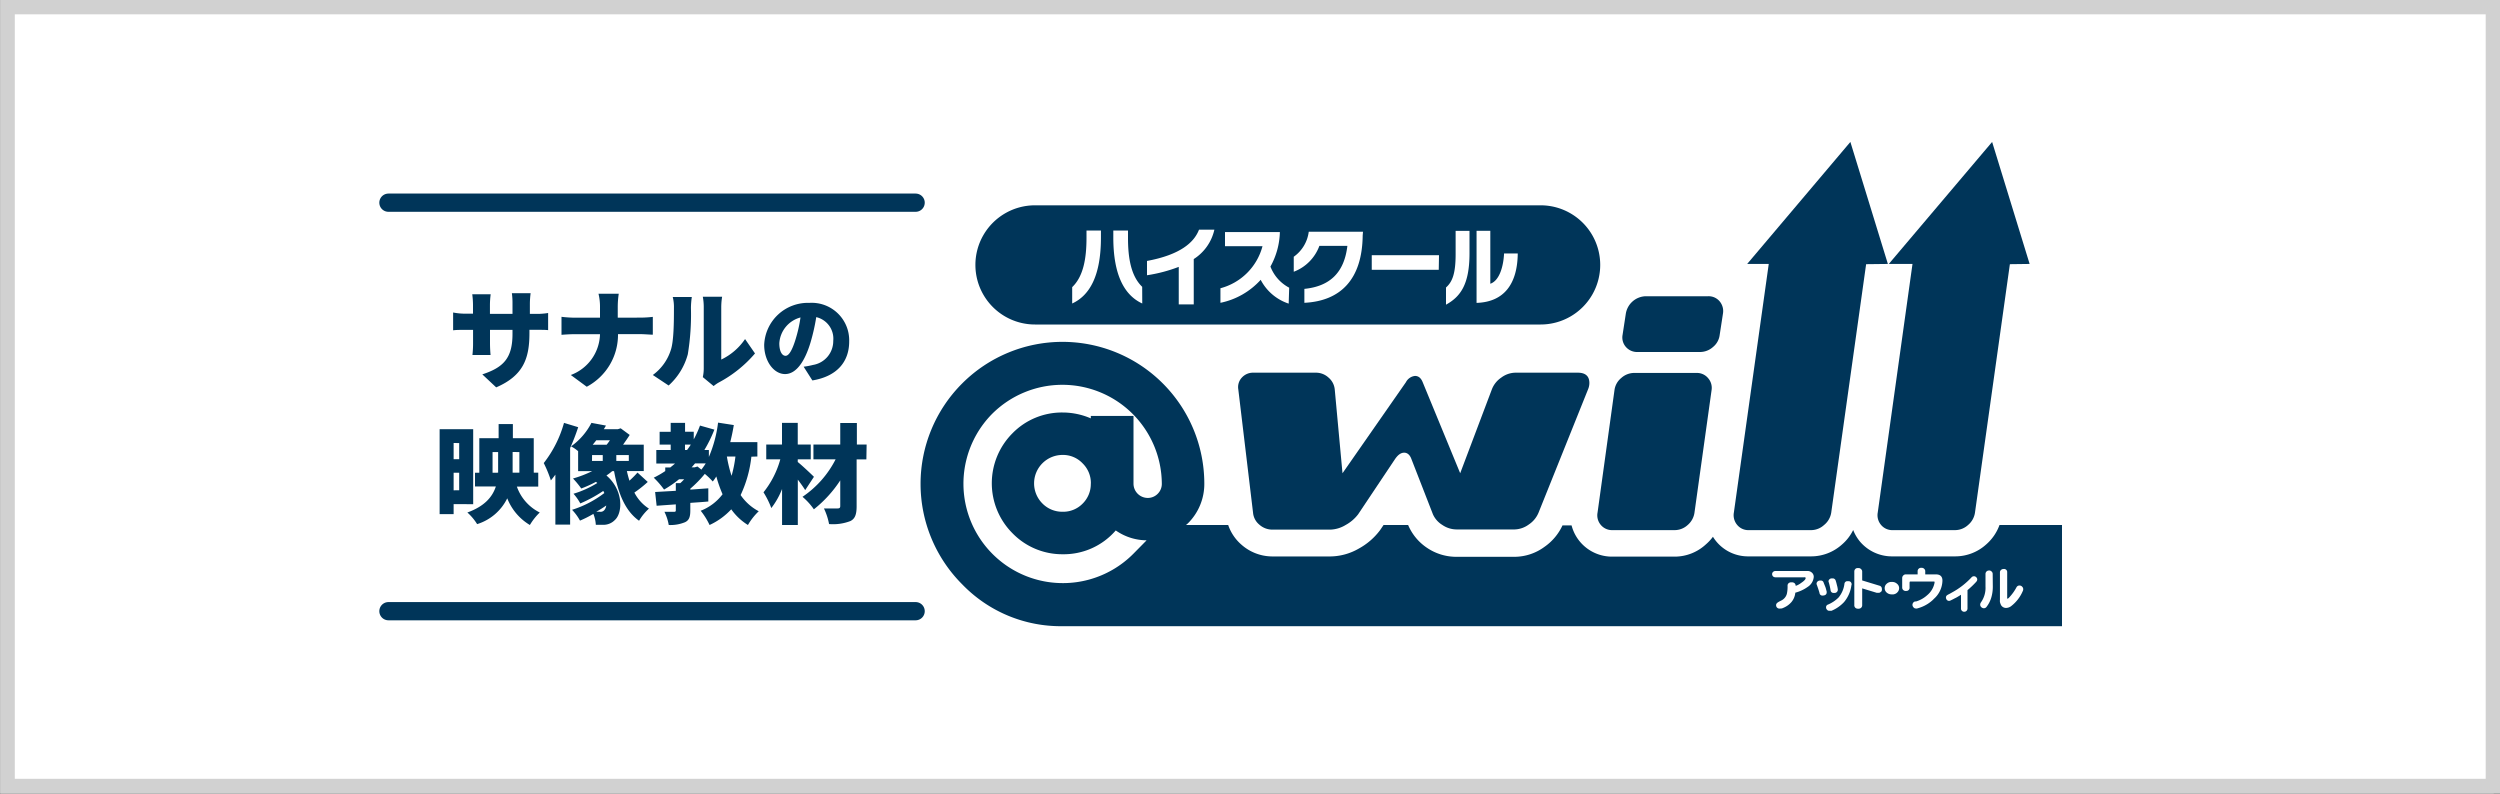 <svg id="レイヤー_1" data-name="レイヤー 1" xmlns="http://www.w3.org/2000/svg" viewBox="0 0 400 127"><rect x="0" y="0" width="400" height="127" fill="#808080" stroke="none"/><defs><style>.cls-3{fill:#003559}.cls-4,.cls-5,.cls-6{fill:none;stroke-linecap:round}.cls-4,.cls-5{stroke:#fff}.cls-4{stroke-linejoin:round;stroke-width:5.37px}.cls-5,.cls-6{stroke-miterlimit:10}.cls-5{stroke-width:7.15px}.cls-6{stroke:#003559;stroke-width:2.92px}</style></defs><path fill="#fff" d="M.08 0H399v126.91H.08z"/><path d="M397.71 2.29v122.32H2.37V2.29h395.34M400 0H.08v126.91H400V0z" fill="#d1d1d1"/><path class="cls-3" d="M252.45 59.63h-10a3.86 3.86 0 00-2.24.78 4 4 0 00-1.52 1.91l-5.06 13.4-6-14.57c-.28-.69-.69-1-1.23-1a1.85 1.85 0 00-1.45 1L214.8 75.72l-1.24-13.4a2.83 2.83 0 00-1-1.91 2.94 2.94 0 00-2-.78h-10a2.41 2.41 0 00-1.86.78 2.22 2.22 0 00-.57 1.91l2.36 19.73a2.78 2.78 0 001 1.89 3.12 3.12 0 002.06.8h9.31a5 5 0 002.44-.74 6.34 6.34 0 002-1.71l5.92-8.86c.47-.68.94-1 1.45-1s.91.35 1.15 1l3.45 8.86a3.83 3.83 0 001.5 1.7 4.05 4.05 0 002.27.72h9.32a4 4 0 002.26-.8 4.17 4.17 0 001.55-1.89l7.92-19.73a2.63 2.63 0 00.21-1c0-1.09-.61-1.66-1.85-1.66zM271.51 59.67h-10a3.11 3.11 0 00-2.11.81 3 3 0 00-1.08 1.92L255.61 82a2.37 2.37 0 00.53 2 2.33 2.33 0 001.83.82h10a3.08 3.08 0 002.06-.82 3.18 3.18 0 001.09-2l2.73-19.56a2.35 2.35 0 00-.54-1.92 2.31 2.31 0 00-1.8-.85zM273.26 47.4h-10a3.32 3.32 0 00-3.13 2.8l-.52 3.39a2.29 2.29 0 00.54 1.93 2.37 2.37 0 001.87.8h10a3.11 3.11 0 002.06-.8 2.94 2.94 0 001.07-1.93l.52-3.39a2.42 2.42 0 00-.54-2 2.29 2.29 0 00-1.87-.8zM302.06 42.23l-6-19.52-16.51 19.52H283L277.42 82a2.41 2.41 0 00.54 2 2.3 2.3 0 001.83.82h10a3.08 3.08 0 002.06-.82 3.17 3.17 0 001.15-2l5.58-39.73zM324.74 42.23l-6-19.52-16.53 19.52H306L300.44 82a2.4 2.4 0 00.54 2 2.32 2.32 0 001.84.82h10a3.1 3.1 0 002.07-.82 3.19 3.19 0 001.11-2l5.58-39.73z"/><path class="cls-3" d="M319.92 84a7.51 7.51 0 01-2.13 3.11 7.38 7.38 0 01-4.94 1.91h-10.23a6.7 6.7 0 01-5-2.34 6.64 6.64 0 01-1.11-1.88 7.24 7.24 0 01-1.78 2.31 7.39 7.39 0 01-4.94 1.91H279.6a6.57 6.57 0 01-5.53-3.14 7.21 7.21 0 01-1.14 1.23 7.35 7.35 0 01-4.93 1.95h-10.21a6.68 6.68 0 01-6.34-5H250a8.53 8.53 0 01-2.89 3.44 8.14 8.14 0 01-4.76 1.59H233a8.36 8.36 0 01-4.68-1.44A8.25 8.25 0 01225.3 84h-3.93l-.46.68-.11.16a10.53 10.53 0 01-3.37 2.92 9.3 9.3 0 01-4.54 1.27h-9.41a7.47 7.47 0 01-4.8-1.84 7.26 7.26 0 01-2.17-3.19h-6.75l.29-.25a8.87 8.87 0 002.64-6.45 22.69 22.69 0 00-38.74-15.95 22.72 22.72 0 000 32.14 21.89 21.89 0 0016.05 6.7h159.92V84zm-134.68-5a2.21 2.21 0 01-1.6.67 2.29 2.29 0 01-2.28-2.28V66.55h-6.83v.39A11.39 11.39 0 00170 66a11.07 11.07 0 00-8 3.32 11.32 11.32 0 000 16 11.1 11.1 0 008 3.36 11 11 0 008.52-3.81 8.69 8.69 0 004.94 1.58l-2.11 2.14a15.9 15.9 0 11-22.59-22.39 15.91 15.91 0 0127.13 11.15 2.22 2.22 0 01-.65 1.65zm-10.71-1.62a4.4 4.4 0 01-1.32 3.21 4.34 4.34 0 01-3.21 1.29 4.44 4.44 0 01-3.22-1.33 4.55 4.55 0 013.22-7.76 4.32 4.32 0 013.21 1.34 4.39 4.39 0 011.33 3.21zm118.18 15.31a.53.53 0 01.38-.15h.13a.49.49 0 01.49.36 6.16 6.16 0 01.19.69 4.08 4.08 0 01.15.72.52.52 0 01-.15.41.49.49 0 01-.37.15h-.12a.47.47 0 01-.52-.45 10.54 10.54 0 00-.28-1.23.43.43 0 01-.05-.17.44.44 0 01.15-.33zm-3.53 1.25a6.09 6.09 0 01-1.93.89 2.73 2.73 0 01-.62 1.5 3.39 3.39 0 01-1.26.91 1.17 1.17 0 01-.43.13h-.16a.53.53 0 01-.6-.58c0-.17.12-.32.37-.47s.35-.17.62-.33a1.68 1.68 0 00.73-.99 5.27 5.27 0 00.11-1.31.51.51 0 01.17-.38.61.61 0 01.41-.14h.11a.67.67 0 01.44.15.59.59 0 01.17.42 3 3 0 00.87-.47c.48-.32.72-.58.72-.76s-.12-.14-.32-.14h-4.52a.6.6 0 01-.38-.15.53.53 0 01-.14-.37.46.46 0 01.16-.35.53.53 0 01.36-.14h5.1a1 1 0 01.74.26.88.88 0 01.3.69 2.09 2.09 0 01-1.01 1.62zm2.46 1.35a.46.46 0 01-.52-.41c-.06-.24-.2-.67-.42-1.29a.43.43 0 01-.05-.2.46.46 0 01.16-.35.54.54 0 01.39-.15h.13a.43.43 0 01.45.33l.29.72c.08.23.13.46.2.72a1 1 0 010 .12.46.46 0 01-.15.36.69.69 0 01-.36.14zm4.58-1.62a5.19 5.19 0 01-1.17 2.66 5.75 5.75 0 01-2 1.39.48.48 0 01-.16 0 .59.59 0 01-.21 0 .39.39 0 01-.35-.16.5.5 0 01-.16-.38.44.44 0 01.31-.45 5.35 5.35 0 001.69-1.13 4.26 4.26 0 00.94-2.19.46.46 0 01.5-.42h.11a.53.53 0 01.38.12.49.49 0 01.16.36.35.35 0 01-.04.19zm4.73 1a.44.44 0 01-.36.18h-.31l-2.33-.71v2.69a.55.55 0 01-.2.44.63.63 0 01-.29.12.65.65 0 01-.24 0 .56.56 0 01-.38-.16.54.54 0 01-.15-.42v-5.35a.56.56 0 01.19-.45.53.53 0 01.4-.12h.11a.52.52 0 01.38.17.5.5 0 01.18.4v1.41l2.76.84a.5.5 0 01.39.51.55.55 0 01-.1.44zm2.58.16a1.11 1.11 0 01-.58.27 1.28 1.28 0 01-.29 0 1.16 1.16 0 01-.79-.29.91.91 0 01-.32-.71.89.89 0 01.32-.7 1.1 1.1 0 01.66-.29h.22a1.12 1.12 0 01.78.3.88.88 0 01.33.7.94.94 0 01-.33.71zm5.83 1.06a5.71 5.71 0 01-1.93 1.24 5.78 5.78 0 01-.71.23.45.45 0 01-.17 0 .47.47 0 01-.4-.2.56.56 0 01.27-.93h.16a4.59 4.59 0 001.77-1 3.39 3.39 0 001.18-2v-.07c0-.07 0-.1-.09-.12h-3.81c-.07 0-.1.11-.1.25V94a.5.5 0 01-.51.55H305a.58.58 0 01-.45-.12.54.54 0 01-.2-.44v-1.51a.57.57 0 01.17-.4.54.54 0 01.4-.18h1.9v-.48a.54.54 0 01.58-.57h.07a.56.56 0 01.39.15.52.52 0 01.18.43v.47h1.69c.7 0 1.06.33 1.06 1a4 4 0 01-1.43 2.97zm6.8-2.76a13.67 13.67 0 01-1.36 1.29v2.94a.51.51 0 01-.07.26.48.48 0 01-.1.13.52.52 0 01-.37.13.47.47 0 01-.34-.14.46.46 0 01-.16-.38v-2.2c-.27.17-.54.34-.82.49l-.17.08a14 14 0 01-.67.34.56.56 0 01-.27.07.48.48 0 01-.34-.16.64.64 0 01-.14-.38.45.45 0 01.24-.4l.11-.07c.22-.1.42-.22.63-.34a12.14 12.14 0 003.11-2.41.52.52 0 01.36-.18.49.49 0 01.4.16.47.47 0 01.16.36.56.56 0 01-.2.4zm2.69.71a6.06 6.06 0 01-.25 1.79 4.49 4.49 0 01-.74 1.45.53.53 0 01-.45.24.63.63 0 01-.42-.19.54.54 0 01-.16-.42.7.7 0 01.12-.33 4 4 0 00.73-2.53v-2a.55.55 0 01.55-.57.5.5 0 01.4.14.51.51 0 01.2.43zm4.79.74a6 6 0 01-1.88 2.42 1.41 1.41 0 01-.76.27.92.92 0 01-.83-.45 1.52 1.52 0 01-.09-.21 1.63 1.63 0 01-.09-.3 2 2 0 010-.38V91.6a.49.49 0 01.18-.41.55.55 0 01.39-.15.61.61 0 01.18 0 .56.56 0 01.24.11.51.51 0 01.17.43v4a.44.44 0 000 .13.15.15 0 000 .07h.07c.06 0 .16-.08.29-.23a7.34 7.34 0 001.11-1.55.54.54 0 01.48-.32.6.6 0 01.41.15.64.64 0 01.08.1.52.52 0 01.06.07.47.47 0 01.06.22.6.6 0 01-.06.34zM246.5 32.85h-80.9a9.53 9.53 0 000 19.07h80.9a9.53 9.53 0 000-19.07zM176.15 38c0 6.06-1.76 9.25-4.6 10.56v-2.62c1.82-1.74 2.29-4.67 2.29-7.9v-1.16h2.31zm6.61 10.56c-2.86-1.32-4.63-4.56-4.63-10.56v-1.12h2.35v1.18c0 3.2.47 6.1 2.27 7.83zm8.24-7.11v7.25h-2.4v-6a24.29 24.29 0 01-5.08 1.34v-2.29c5.39-1 7.55-3 8.32-5h2.46a7.51 7.51 0 01-3.3 4.7zm15.19 7.13a7.8 7.8 0 01-4.48-3.81 11.9 11.9 0 01-6.44 3.68v-2.33a9.46 9.46 0 006.73-6.73h-6v-2.26h8.78a11.94 11.94 0 01-1.51 5.52 6.38 6.38 0 003 3.38zm11.84-10.9c-.08 7-3.52 10.48-9.33 10.77v-2.23c4.09-.41 6.38-2.61 6.88-6.88h-4.48a7 7 0 01-4.1 4.14v-2.4a5.79 5.79 0 002.4-4h8.68zm12.17 5.49h-10.72v-2.34h10.76zm4.92-2.63c0 5-1.47 6.94-3.76 8.21V46c1-.89 1.54-2.18 1.54-5.33v-3.73h2.22zm1.13 7.93V36.93h2.2v8.47c1.5-.51 2.11-2.88 2.2-4.85h2.19c-.05 4.9-2.21 7.76-6.55 7.91z"/><path class="cls-4" d="M85.62 50.22a11 11 0 002.08-.14v2.74c-.48-.05-1.08-.05-2.06-.05h-.93v.55c0 4.06-1 6.79-5.32 8.66l-2.22-2.08C80.6 58.77 82 57.27 82 53.4v-.62h-3.6v2.08c0 .84.05 1.51.09 1.94h-2.9a16.9 16.9 0 00.1-1.94v-2.08h-1.25c-.93 0-1.44 0-1.94.07V50a10.19 10.19 0 001.94.19h1.24V48.8a13.66 13.66 0 00-.12-1.72h2.95a13.46 13.46 0 00-.12 1.73v1.41H82v-1.61a11.27 11.27 0 00-.1-1.7h3a13.69 13.69 0 00-.12 1.7v1.61zM102.36 50.82a17.7 17.7 0 002.09-.12v2.85c-.41 0-1.34-.09-2.11-.09h-3.46a9.41 9.41 0 01-5 8.42L91.33 60A7.16 7.16 0 0096 53.47h-4c-.81 0-1.53.05-2.16.1v-2.88a19 19 0 002.09.14H96v-1.65a8.9 8.9 0 00-.24-2.18H99a14.25 14.25 0 00-.16 2.2v1.63zM104.45 60a7.88 7.88 0 002.88-4c.48-1.41.5-4.56.5-6.71a6.68 6.68 0 00-.19-1.77h3.05a13.52 13.52 0 00-.14 1.73 39.22 39.22 0 01-.5 7.43 10.32 10.32 0 01-3.07 5zm8 .34a6.57 6.57 0 00.15-1.42v-9.84a9 9 0 00-.15-1.6h3.09a10.4 10.4 0 00-.14 1.61v8.44a9.61 9.61 0 003.81-3.28l1.59 2.3a19.8 19.8 0 01-5.8 4.65 5.59 5.59 0 00-.82.57zM128.58 58.67a10.87 10.87 0 001.5-.28 3.87 3.87 0 003.24-3.85 3.54 3.54 0 00-2.72-3.8 31.94 31.94 0 01-.9 4c-.91 3.06-2.29 5.11-4.09 5.11s-3.34-2.06-3.34-4.67a7 7 0 017.23-6.72 6 6 0 016.37 6.17c0 3.21-1.9 5.58-5.89 6.24zm-.49-7.88a4.56 4.56 0 00-3.4 4.14c0 1.33.46 2 1 2s1.08-.93 1.62-2.7a22.47 22.47 0 00.77-3.44zM72.58 80.66v1.6h-2.24V68.67h5.37v12zm0-9.78v2.59h.89v-2.58zm.89 7.56v-2.8h-.89v2.81zm9.23-.58A7.35 7.35 0 0086.36 82a9.45 9.45 0 00-1.58 2 8.65 8.65 0 01-3.62-4.27 8 8 0 01-4.82 4.13A8.43 8.43 0 0074.78 82c2.74-1 4-2.47 4.56-4.17H76v-2.19h.69v-5.53h3.09v-2.26h2.28v2.26h3.34v5.52h.72v2.23zm-3-2.23v-3.3h-.89v3.31zm2.32-3.31V75.63h1.08v-3.3zM92.51 68.35a33 33 0 01-1.29 3.33v12.26h-2.36v-8q-.36.49-.72.93A19.3 19.3 0 0087 74.09a18.41 18.41 0 003.24-6.43zm11.13 8.76a18.61 18.61 0 01-2.14 1.7 6.65 6.65 0 002.33 2.57 8.28 8.28 0 00-1.58 1.94c-2.26-1.6-3.36-4.44-4-7.94h-.29a10.08 10.08 0 01-.93.7c2.73 2.32 2.62 5.94 1.37 7.1a2.54 2.54 0 01-1.92.79h-1.15a5.53 5.53 0 00-.39-1.75 17.85 17.85 0 01-2.14 1.08 8.18 8.18 0 00-1.27-1.73 16.75 16.75 0 005.16-2.68 2.17 2.17 0 00-.17-.34 22 22 0 01-3.67 2A8.18 8.18 0 0091.76 79a16 16 0 003.81-1.72 2.05 2.05 0 01-.21-.19A19 19 0 0193 78.16a14.16 14.16 0 00-1.32-1.6 18 18 0 003.07-1.18H92.5v-3.19a5.83 5.83 0 00-1.13-.77 10.54 10.54 0 003.26-3.76l2.32.43c-.1.19-.22.39-.34.58h2.25l.45-.14 1.44 1.06c-.31.5-.67 1-1.06 1.56H103v4.22h-2.7q.18.8.41 1.54a15.32 15.32 0 001.29-1.3zm-8.92-3.36h1.72v-.94h-1.71zm.69-3.31c-.19.24-.38.48-.58.72h2.23a8.81 8.81 0 00.53-.72zm1.32 11.13a1.43 1.43 0 00.27-.69q-.77.54-1.6 1h.57a.78.78 0 00.76-.31zm3.88-8.76h-2v.94h2zM120.22 73.07a19.24 19.24 0 01-1.72 6.14 8 8 0 002.9 2.59 9.77 9.77 0 00-1.73 2.2 9.19 9.19 0 01-2.67-2.51 11 11 0 01-3.47 2.51 11.13 11.13 0 00-1.42-2.28 8 8 0 003.5-2.64 21.21 21.21 0 01-1-2.85 6.81 6.81 0 01-.57.81 11.1 11.1 0 00-1.27-1.22 18.91 18.91 0 01-2.32 2.37v.15l2.88-.21v2.11c-.94.09-1.92.15-2.88.22v1.2c0 1-.17 1.58-.86 1.9A6.13 6.13 0 01107 84a7.78 7.78 0 00-.69-2.11h1.53c.21 0 .29-.05.29-.24v-.95l-3.07.22-.24-2.2 3.31-.19V77.3h.72c.21-.19.41-.39.62-.62h-.82a17.58 17.58 0 01-2.4 1.65 14.1 14.1 0 00-1.65-1.9 14.83 14.83 0 001.84-1.06v-.58h.81c.26-.21.51-.41.76-.63h-3V72h2.3v-.86h-1.77v-2.05h1.77v-1.43h2.3v1.42H111v1.22a16.31 16.31 0 001-2.21l2.3.65a21.57 21.57 0 01-1.6 3.26h.72v1.11a20.07 20.07 0 001.47-5.49l2.52.39q-.23 1.39-.57 2.73h4.34v2.3zM109.6 72h.33c.21-.27.41-.57.6-.86h-.93zm2 2.64l.62.5a11.75 11.75 0 00.7-1h-1.71c-.19.22-.36.43-.55.63h.5zm4.7-1.6a20.93 20.93 0 00.75 3.09 18.91 18.91 0 00.62-3.09zM128.83 78.42c-.29-.48-.74-1.1-1.18-1.68V84h-2.52v-5.76a12.15 12.15 0 01-1.72 3.05 13.8 13.8 0 00-1.25-2.52 14.65 14.65 0 002.69-5.28h-2.25v-2.36h2.52v-3.47h2.52v3.46h2.08v2.37h-2.08v.43c.69.55 2.23 2 2.59 2.37zm9.79-4.92h-1.56V81c0 1.32-.26 2-1 2.37a7.73 7.73 0 01-3.41.48 9.92 9.92 0 00-.82-2.5h2.18c.31 0 .43-.1.43-.39v-4.1a19.45 19.45 0 01-4.22 4.63 10.27 10.27 0 00-1.82-2 15.94 15.94 0 005.3-6h-3.55v-2.36h4.29v-3.45h2.66v3.45h1.56z"/><path class="cls-3" d="M85.62 50.22a11 11 0 002.08-.14v2.74c-.48-.05-1.08-.05-2.06-.05h-.93v.55c0 4.06-1 6.79-5.32 8.66l-2.22-2.08C80.6 58.77 82 57.27 82 53.4v-.62h-3.6v2.08c0 .84.05 1.51.09 1.94h-2.9a16.9 16.9 0 00.1-1.94v-2.08h-1.25c-.93 0-1.44 0-1.94.07V50a10.19 10.19 0 001.94.19h1.24V48.8a13.66 13.66 0 00-.12-1.72h2.95a13.46 13.46 0 00-.12 1.73v1.41H82v-1.61a11.27 11.27 0 00-.1-1.7h3a13.69 13.69 0 00-.12 1.7v1.61zM102.36 50.82a17.7 17.7 0 002.09-.12v2.85c-.41 0-1.34-.09-2.11-.09h-3.46a9.41 9.41 0 01-5 8.42L91.33 60A7.16 7.16 0 0096 53.47h-4c-.81 0-1.53.05-2.16.1v-2.88a19 19 0 002.09.14H96v-1.65a8.9 8.9 0 00-.24-2.18H99a14.25 14.25 0 00-.16 2.2v1.63zM104.45 60a7.88 7.88 0 002.88-4c.48-1.41.5-4.56.5-6.71a6.68 6.68 0 00-.19-1.77h3.05a13.52 13.52 0 00-.14 1.73 39.22 39.22 0 01-.5 7.43 10.32 10.32 0 01-3.07 5zm8 .34a6.57 6.57 0 00.15-1.42v-9.84a9 9 0 00-.15-1.6h3.09a10.4 10.4 0 00-.14 1.61v8.44a9.61 9.61 0 003.81-3.28l1.59 2.3a19.8 19.8 0 01-5.8 4.65 5.59 5.59 0 00-.82.57zM128.58 58.67a10.87 10.87 0 001.5-.28 3.87 3.87 0 003.24-3.85 3.54 3.54 0 00-2.72-3.8 31.94 31.94 0 01-.9 4c-.91 3.06-2.29 5.11-4.09 5.11s-3.34-2.06-3.34-4.67a7 7 0 017.23-6.72 6 6 0 016.37 6.17c0 3.21-1.9 5.58-5.89 6.24zm-.49-7.88a4.56 4.56 0 00-3.4 4.14c0 1.33.46 2 1 2s1.08-.93 1.62-2.7a22.47 22.47 0 00.77-3.44zM72.58 80.66v1.6h-2.24V68.67h5.37v12zm0-9.78v2.59h.89v-2.58zm.89 7.56v-2.8h-.89v2.81zm9.23-.58A7.35 7.35 0 0086.36 82a9.45 9.45 0 00-1.58 2 8.65 8.65 0 01-3.62-4.27 8 8 0 01-4.82 4.13A8.43 8.43 0 0074.78 82c2.74-1 4-2.47 4.56-4.17H76v-2.19h.69v-5.53h3.09v-2.26h2.28v2.26h3.34v5.52h.72v2.23zm-3-2.23v-3.3h-.89v3.31zm2.32-3.31V75.63h1.08v-3.3zM92.51 68.35a33 33 0 01-1.29 3.33v12.26h-2.36v-8q-.36.49-.72.93A19.3 19.3 0 0087 74.09a18.41 18.41 0 003.24-6.43zm11.13 8.76a18.61 18.61 0 01-2.14 1.7 6.65 6.65 0 002.33 2.57 8.28 8.28 0 00-1.58 1.94c-2.26-1.6-3.36-4.44-4-7.94h-.29a10.08 10.08 0 01-.93.7c2.73 2.32 2.62 5.94 1.37 7.1a2.54 2.54 0 01-1.92.79h-1.15a5.53 5.53 0 00-.39-1.75 17.85 17.85 0 01-2.14 1.08 8.18 8.18 0 00-1.27-1.73 16.75 16.75 0 005.16-2.68 2.17 2.17 0 00-.17-.34 22 22 0 01-3.67 2A8.18 8.18 0 0091.76 79a16 16 0 003.81-1.72 2.05 2.05 0 01-.21-.19A19 19 0 0193 78.16a14.16 14.16 0 00-1.32-1.6 18 18 0 003.07-1.18H92.5v-3.19a5.83 5.83 0 00-1.13-.77 10.54 10.54 0 003.26-3.76l2.32.43c-.1.19-.22.39-.34.58h2.25l.45-.14 1.44 1.06c-.31.5-.67 1-1.06 1.56H103v4.22h-2.7q.18.8.41 1.54a15.32 15.32 0 001.29-1.3zm-8.92-3.36h1.72v-.94h-1.71zm.69-3.31c-.19.24-.38.48-.58.72h2.23a8.81 8.81 0 00.53-.72zm1.32 11.13a1.43 1.43 0 00.27-.69q-.77.54-1.6 1h.57a.78.78 0 00.76-.31zm3.88-8.76h-2v.94h2zM120.22 73.07a19.24 19.24 0 01-1.72 6.14 8 8 0 002.9 2.59 9.77 9.77 0 00-1.73 2.2 9.19 9.19 0 01-2.67-2.51 11 11 0 01-3.47 2.51 11.13 11.13 0 00-1.42-2.28 8 8 0 003.5-2.64 21.21 21.21 0 01-1-2.85 6.81 6.81 0 01-.57.81 11.1 11.1 0 00-1.27-1.22 18.91 18.91 0 01-2.32 2.37v.15l2.88-.21v2.11c-.94.09-1.92.15-2.88.22v1.2c0 1-.17 1.58-.86 1.9A6.13 6.13 0 01107 84a7.78 7.78 0 00-.69-2.11h1.53c.21 0 .29-.05.29-.24v-.95l-3.07.22-.24-2.2 3.31-.19V77.3h.72c.21-.19.41-.39.62-.62h-.82a17.58 17.58 0 01-2.4 1.65 14.1 14.1 0 00-1.65-1.9 14.83 14.83 0 001.84-1.06v-.58h.81c.26-.21.51-.41.76-.63h-3V72h2.3v-.86h-1.77v-2.05h1.77v-1.43h2.3v1.42H111v1.22a16.31 16.31 0 001-2.21l2.3.65a21.57 21.57 0 01-1.6 3.26h.72v1.11a20.07 20.07 0 001.47-5.49l2.52.39q-.23 1.39-.57 2.73h4.34v2.3zM109.6 72h.33c.21-.27.41-.57.6-.86h-.93zm2 2.64l.62.5a11.75 11.75 0 00.7-1h-1.71c-.19.22-.36.43-.55.63h.5zm4.7-1.6a20.93 20.93 0 00.75 3.09 18.91 18.91 0 00.62-3.09zM128.83 78.42c-.29-.48-.74-1.1-1.18-1.68V84h-2.52v-5.76a12.15 12.15 0 01-1.72 3.05 13.8 13.8 0 00-1.25-2.52 14.65 14.65 0 002.69-5.28h-2.25v-2.36h2.52v-3.47h2.52v3.46h2.08v2.37h-2.08v.43c.69.55 2.23 2 2.59 2.37zm9.79-4.92h-1.56V81c0 1.32-.26 2-1 2.37a7.73 7.73 0 01-3.41.48 9.92 9.92 0 00-.82-2.5h2.18c.31 0 .43-.1.43-.39v-4.1a19.45 19.45 0 01-4.22 4.63 10.27 10.27 0 00-1.82-2 15.94 15.94 0 005.3-6h-3.55v-2.36h4.29v-3.45h2.66v3.45h1.56z"/><path class="cls-5" d="M62.15 32.43h84.35M62.15 97.79h84.35"/><path class="cls-6" d="M62.15 32.43h84.35M62.15 97.79h84.35"/></svg>
